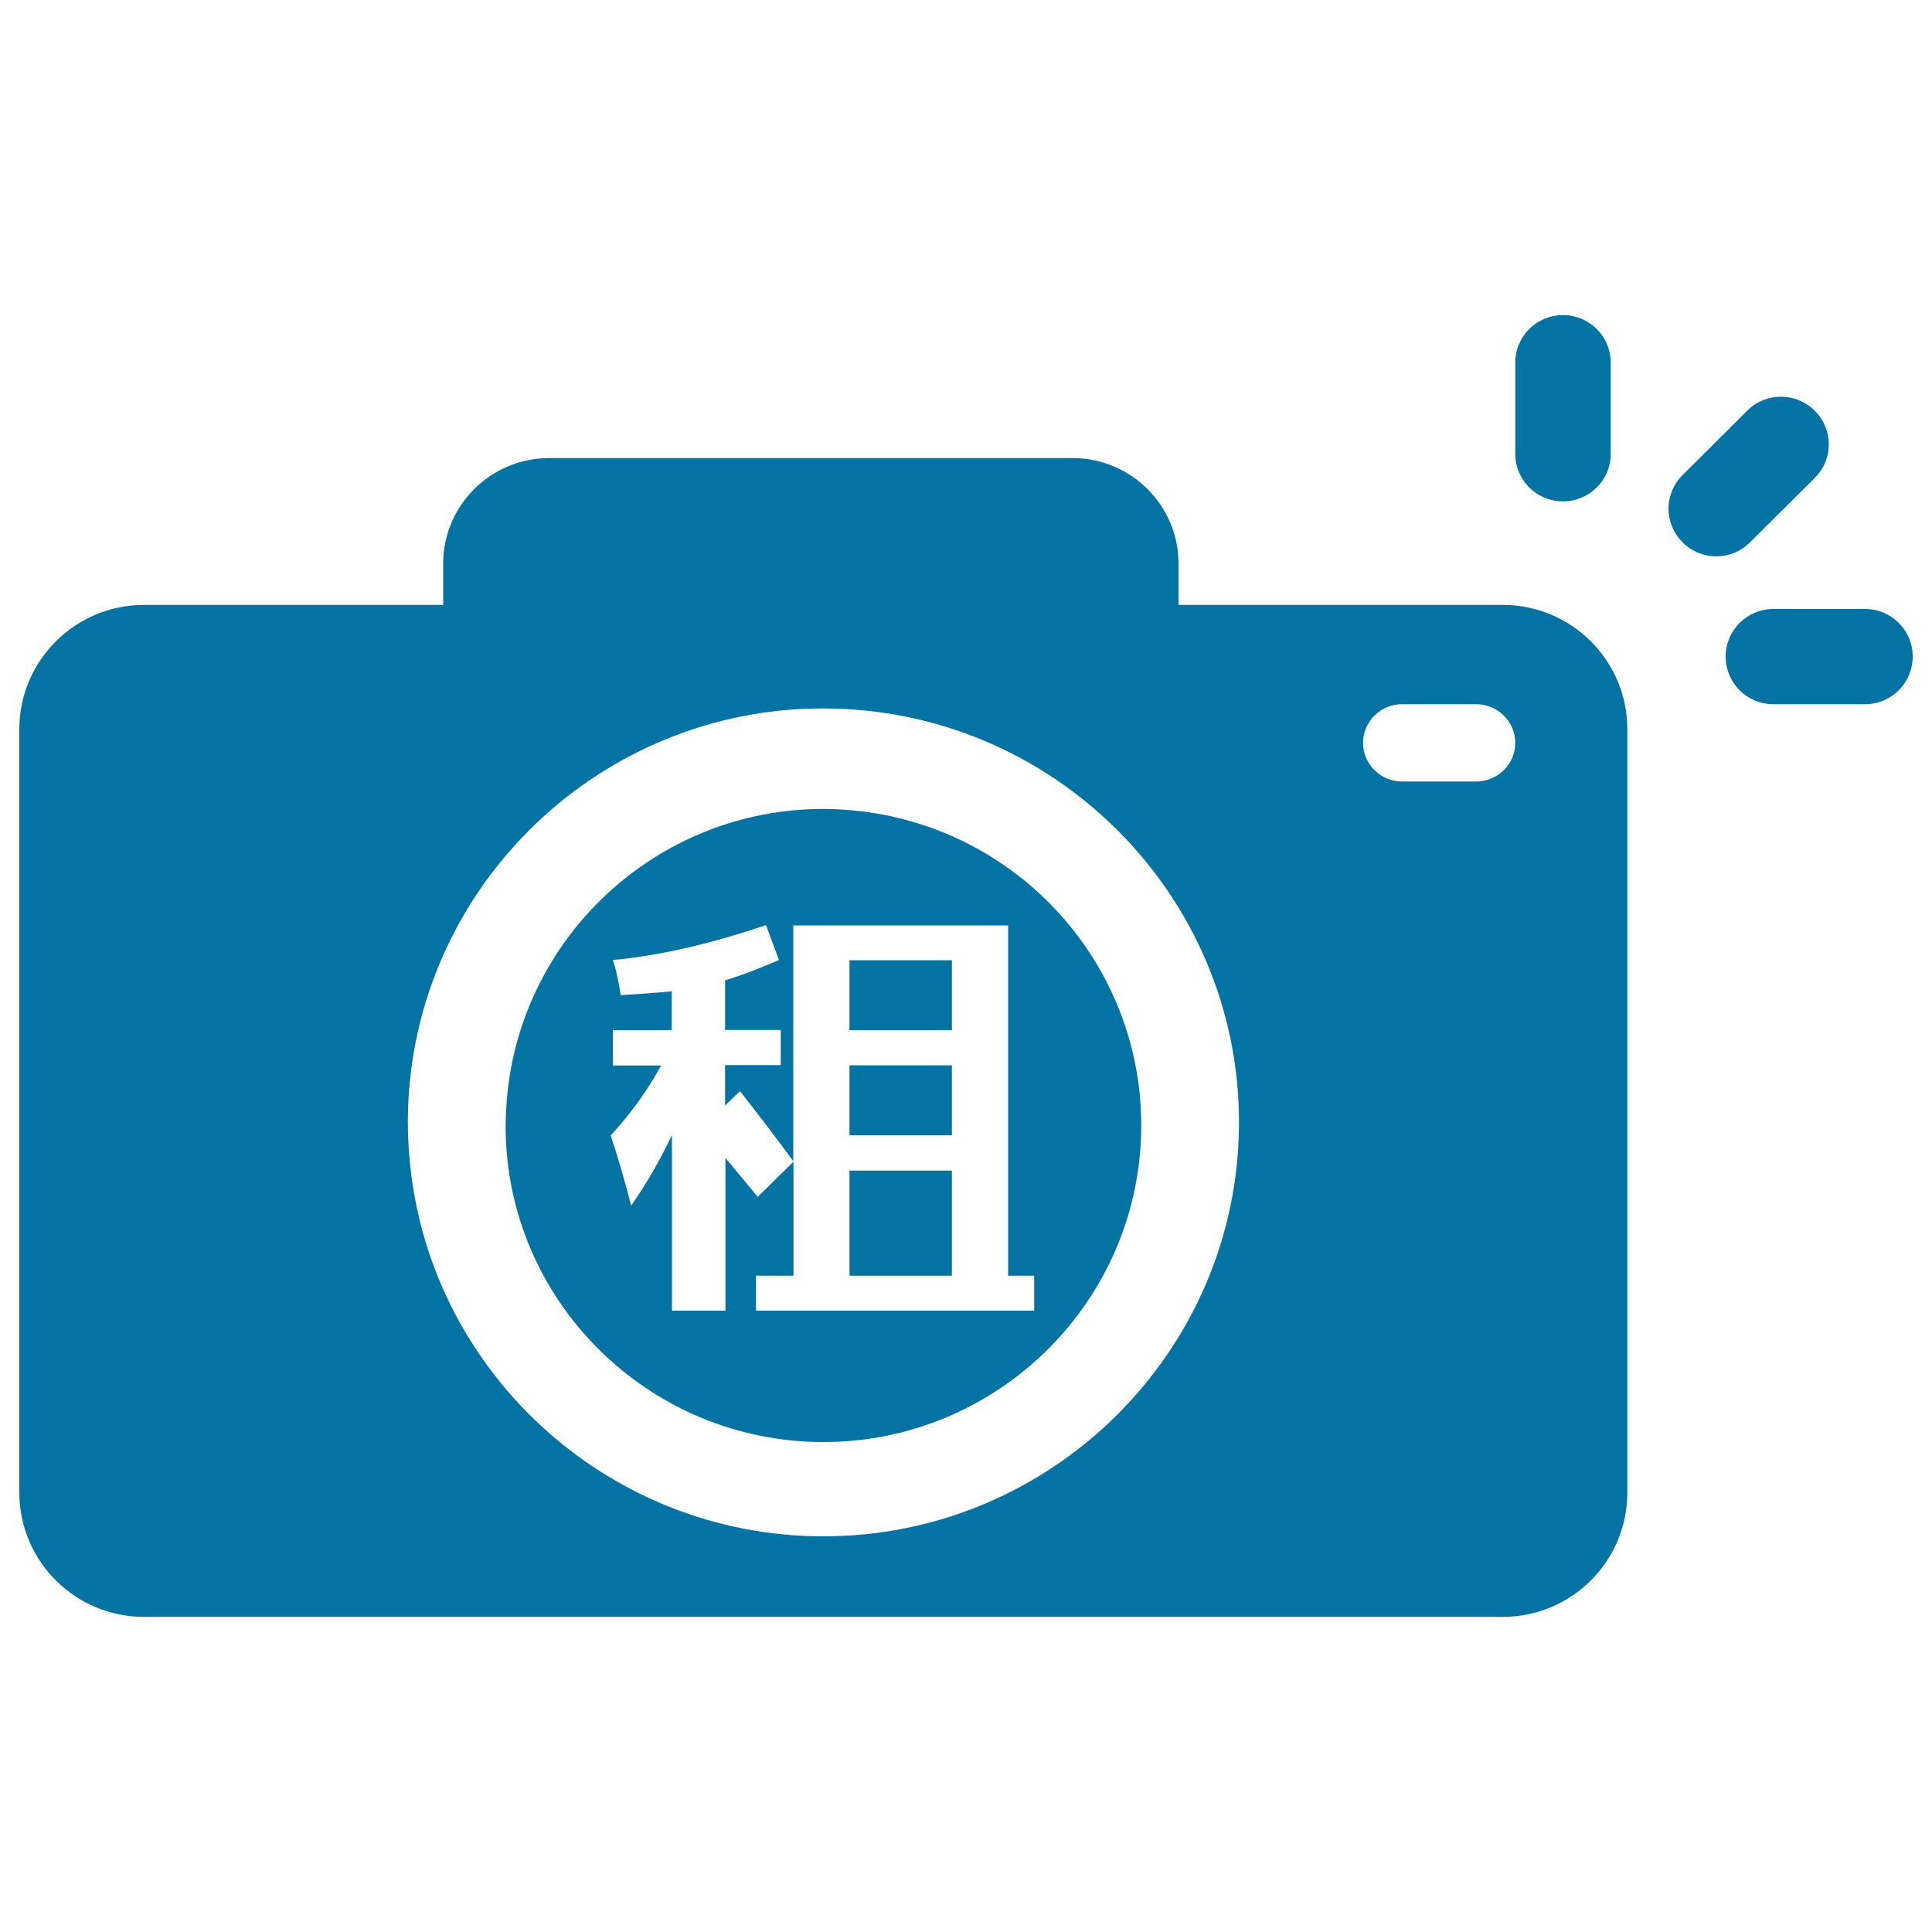 <svg xmlns="http://www.w3.org/2000/svg" viewBox="0 0 1000 1000" style="fill:#0273a2">
<title>Release Rental Housing SVG icon</title>
<path d="M809,259.5c13.7,0,24.7-11,24.7-24.6v-47.2c0-13.6-11-24.6-24.7-24.6c-13.7,0-24.7,11-24.7,24.6v47.2C784.3,248.5,795.3,259.5,809,259.5z M893.2,339.8c0,13.7,11,24.7,24.7,24.7h47.4c13.7,0,24.7-11,24.7-24.7c0-13.6-11-24.6-24.7-24.6h-47.4C904.2,315.2,893.2,326.3,893.2,339.8z M905.8,280.7l33.5-33.3c9.7-9.6,9.7-25.2,0-34.8c-9.7-9.7-25.3-9.7-35,0l-33.4,33.3c-9.7,9.6-9.7,25.2,0,34.8C880.5,290.4,896.2,290.4,905.8,280.7z M439.7,551.4h53v36.2h-53V551.4L439.7,551.4z M439.7,605.9h53v54.4h-53V605.9z M439.7,497h53v36.2h-53V497z M426.2,746.4c90.6,0,164.5-73.5,164.5-163.9c0-83.8-63.5-153-145.1-162.6c-6.4-0.7-12.9-1.2-19.4-1.2c-86.4,0-157.2,66.6-163.9,150.9c-0.3,4.3-0.6,8.6-0.6,13C261.6,672.9,335.4,746.4,426.2,746.4z M317.2,551.4v-18.2h30.5v-20.1c-8.8,0.9-17.7,1.4-26.4,2c-1.2-7.1-2.3-13.1-4.1-18.2c23.8-2.2,50.2-8.2,79.3-18.1l6.7,18.1c-9.4,4-18.5,7.7-27.9,10.5v25.7h28.8v18.2h-28.8v20.9l7.7-7.4c7,8.8,16.4,21,27.6,36.2V479h111.2v181.3h13.5v18.1h-144v-18.1h19.4v-59l-18.5,18.2c-5.9-7-11.4-13.9-16.7-20.1v79h-27.7v-91c-6.1,13.1-13.2,25.3-21.1,36.6c-3-11.6-6.5-23.9-10.6-36.3c9.4-10.2,18.3-22,26.1-36.2H317.2L317.2,551.4z M74.5,836.9h703.3c35.6,0,64.5-28.8,64.5-64.3V377.4c0-35.5-28.9-64.3-64.5-64.3H610v-21.4c0-30.1-24.6-54.6-54.8-54.6H336.1h-51.9c-30.2,0-54.8,24.5-54.8,54.6v21.4H74.5C39,313.1,10,341.9,10,377.4v344.2v50.9C10,808.1,39,836.9,74.5,836.9z M725.6,364.5h38.5c11.1,0,20.2,9,20.2,20s-9.1,20-20.2,20h-38.5c-11,0-20.1-9-20.1-20S714.6,364.5,725.6,364.5z M415.8,366.9c3.5-0.1,6.9-0.2,10.4-0.2c118.5,0,215.1,96.1,215.1,214.2c0,118.1-96.6,214.3-215.1,214.3c-112.6,0-205.3-86.7-214.3-196.5c-0.5-5.9-0.8-11.7-0.8-17.8C211.1,466.2,302,372.3,415.8,366.9z"/>
</svg>